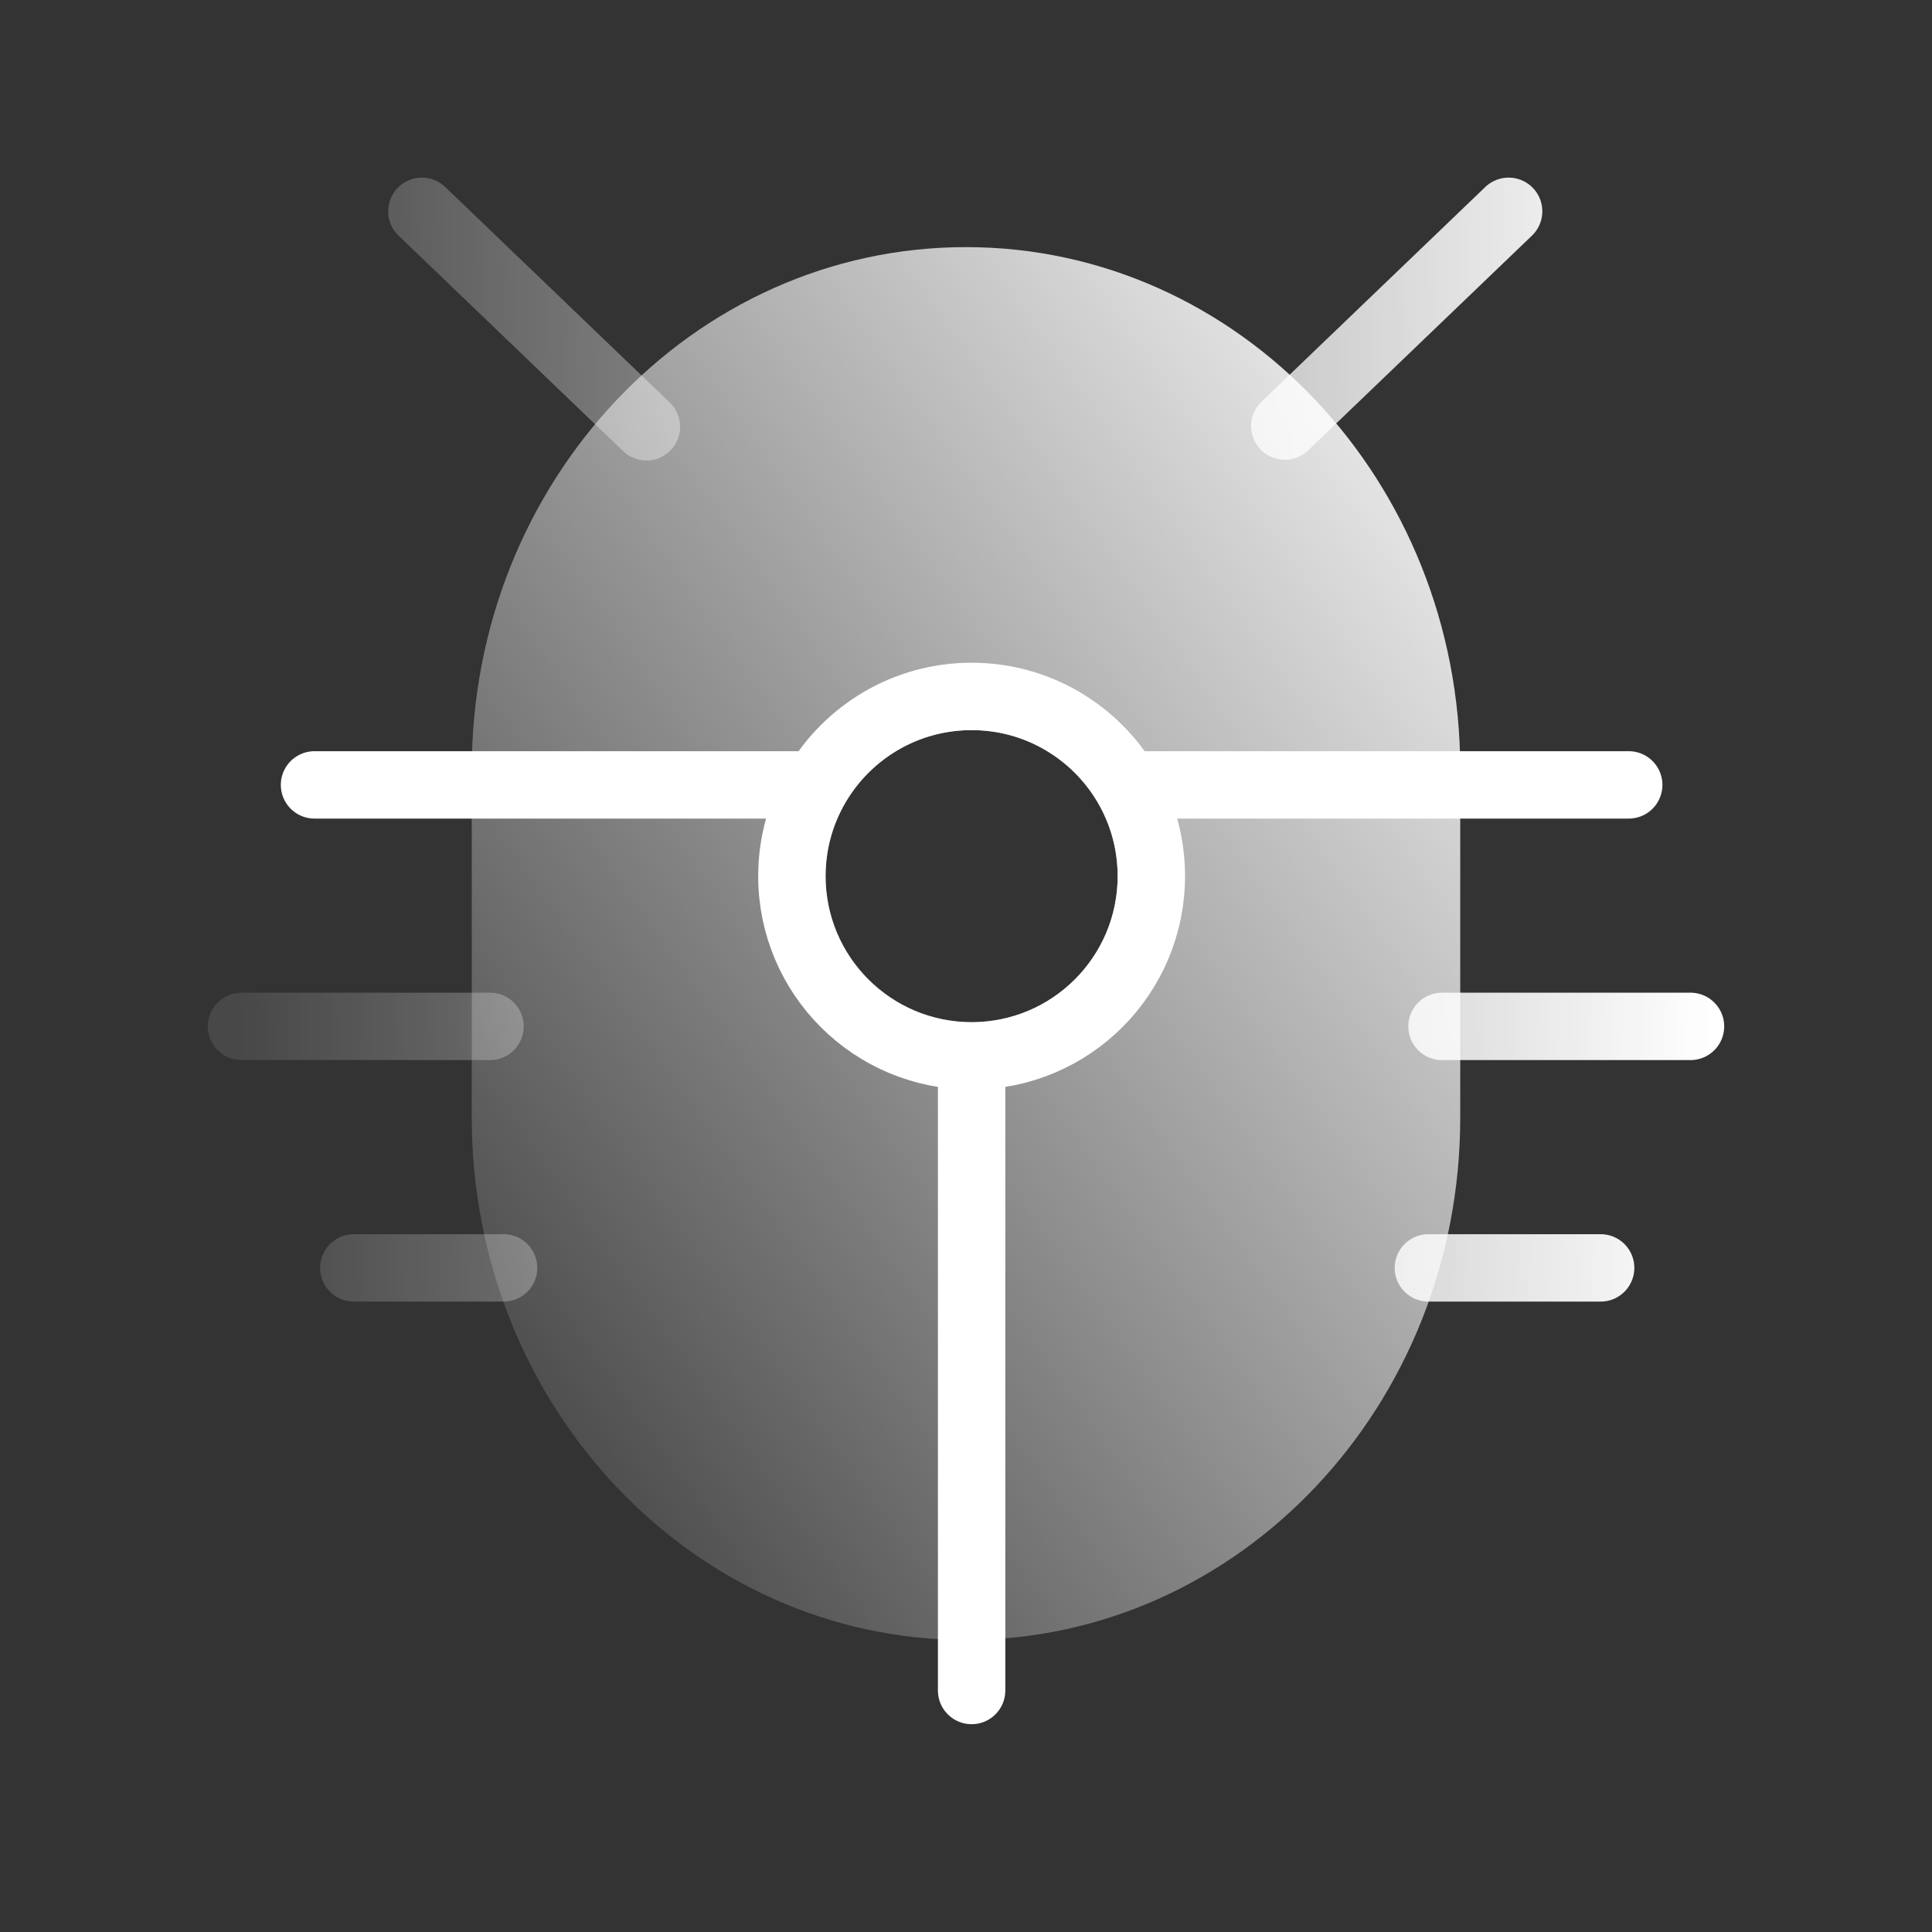 <svg width="86" height="86" viewBox="0 0 86 86" fill="none" xmlns="http://www.w3.org/2000/svg">
<rect x="0" y="0" width="86" height="86" fill="#333333" stroke="none"/>
<path fill-rule="evenodd" clip-rule="evenodd" d="M43 11C55.15 11 65 21.409 65 34.25V49.75C65 62.591 55.15 73 43 73C30.85 73 21 62.591 21 49.75V34.25C21 21.409 30.85 11 43 11ZM43.25 45.5C46.84 45.5 49.75 42.59 49.75 39C49.75 35.41 46.84 32.5 43.25 32.5C39.66 32.5 36.75 35.41 36.75 39C36.75 42.59 39.66 45.5 43.25 45.5Z" fill="url(#paint0_linear_2523_1521)"/>
<path d="M64.188 45.688H75.25M10.75 45.688H21.812M15.75 56.438H22.417M63.583 56.438H71.25M18.779 9.406L28.774 18.998M67.154 9.406L57.192 18.965" stroke="url(#paint1_linear_2523_1521)" stroke-width="3" stroke-linecap="round" stroke-linejoin="round"/>
<path d="M14 34.938H36.357M72.5 34.938H50.143M43.25 47V75.25M43.25 47C47.668 47 51.25 43.418 51.25 39C51.25 37.517 50.846 36.128 50.143 34.938M43.25 47C38.832 47 35.25 43.418 35.25 39C35.25 37.517 35.654 36.128 36.357 34.938M50.143 34.938C48.751 32.581 46.185 31 43.25 31C40.315 31 37.749 32.581 36.357 34.938" stroke="white" stroke-width="3" stroke-linecap="round" stroke-linejoin="round"/>
<defs>
<linearGradient id="paint0_linear_2523_1521" x1="65.785" y1="9.893" x2="5.172" y2="52.909" gradientUnits="userSpaceOnUse">
<stop stop-color="white"/>
<stop offset="1" stop-color="white" stop-opacity="0"/>
</linearGradient>
<linearGradient id="paint1_linear_2523_1521" x1="75.25" y1="1.568" x2="9.611" y2="2.966" gradientUnits="userSpaceOnUse">
<stop stop-color="white"/>
<stop offset="1" stop-color="white" stop-opacity="0.1"/>
</linearGradient>
</defs>
</svg>
